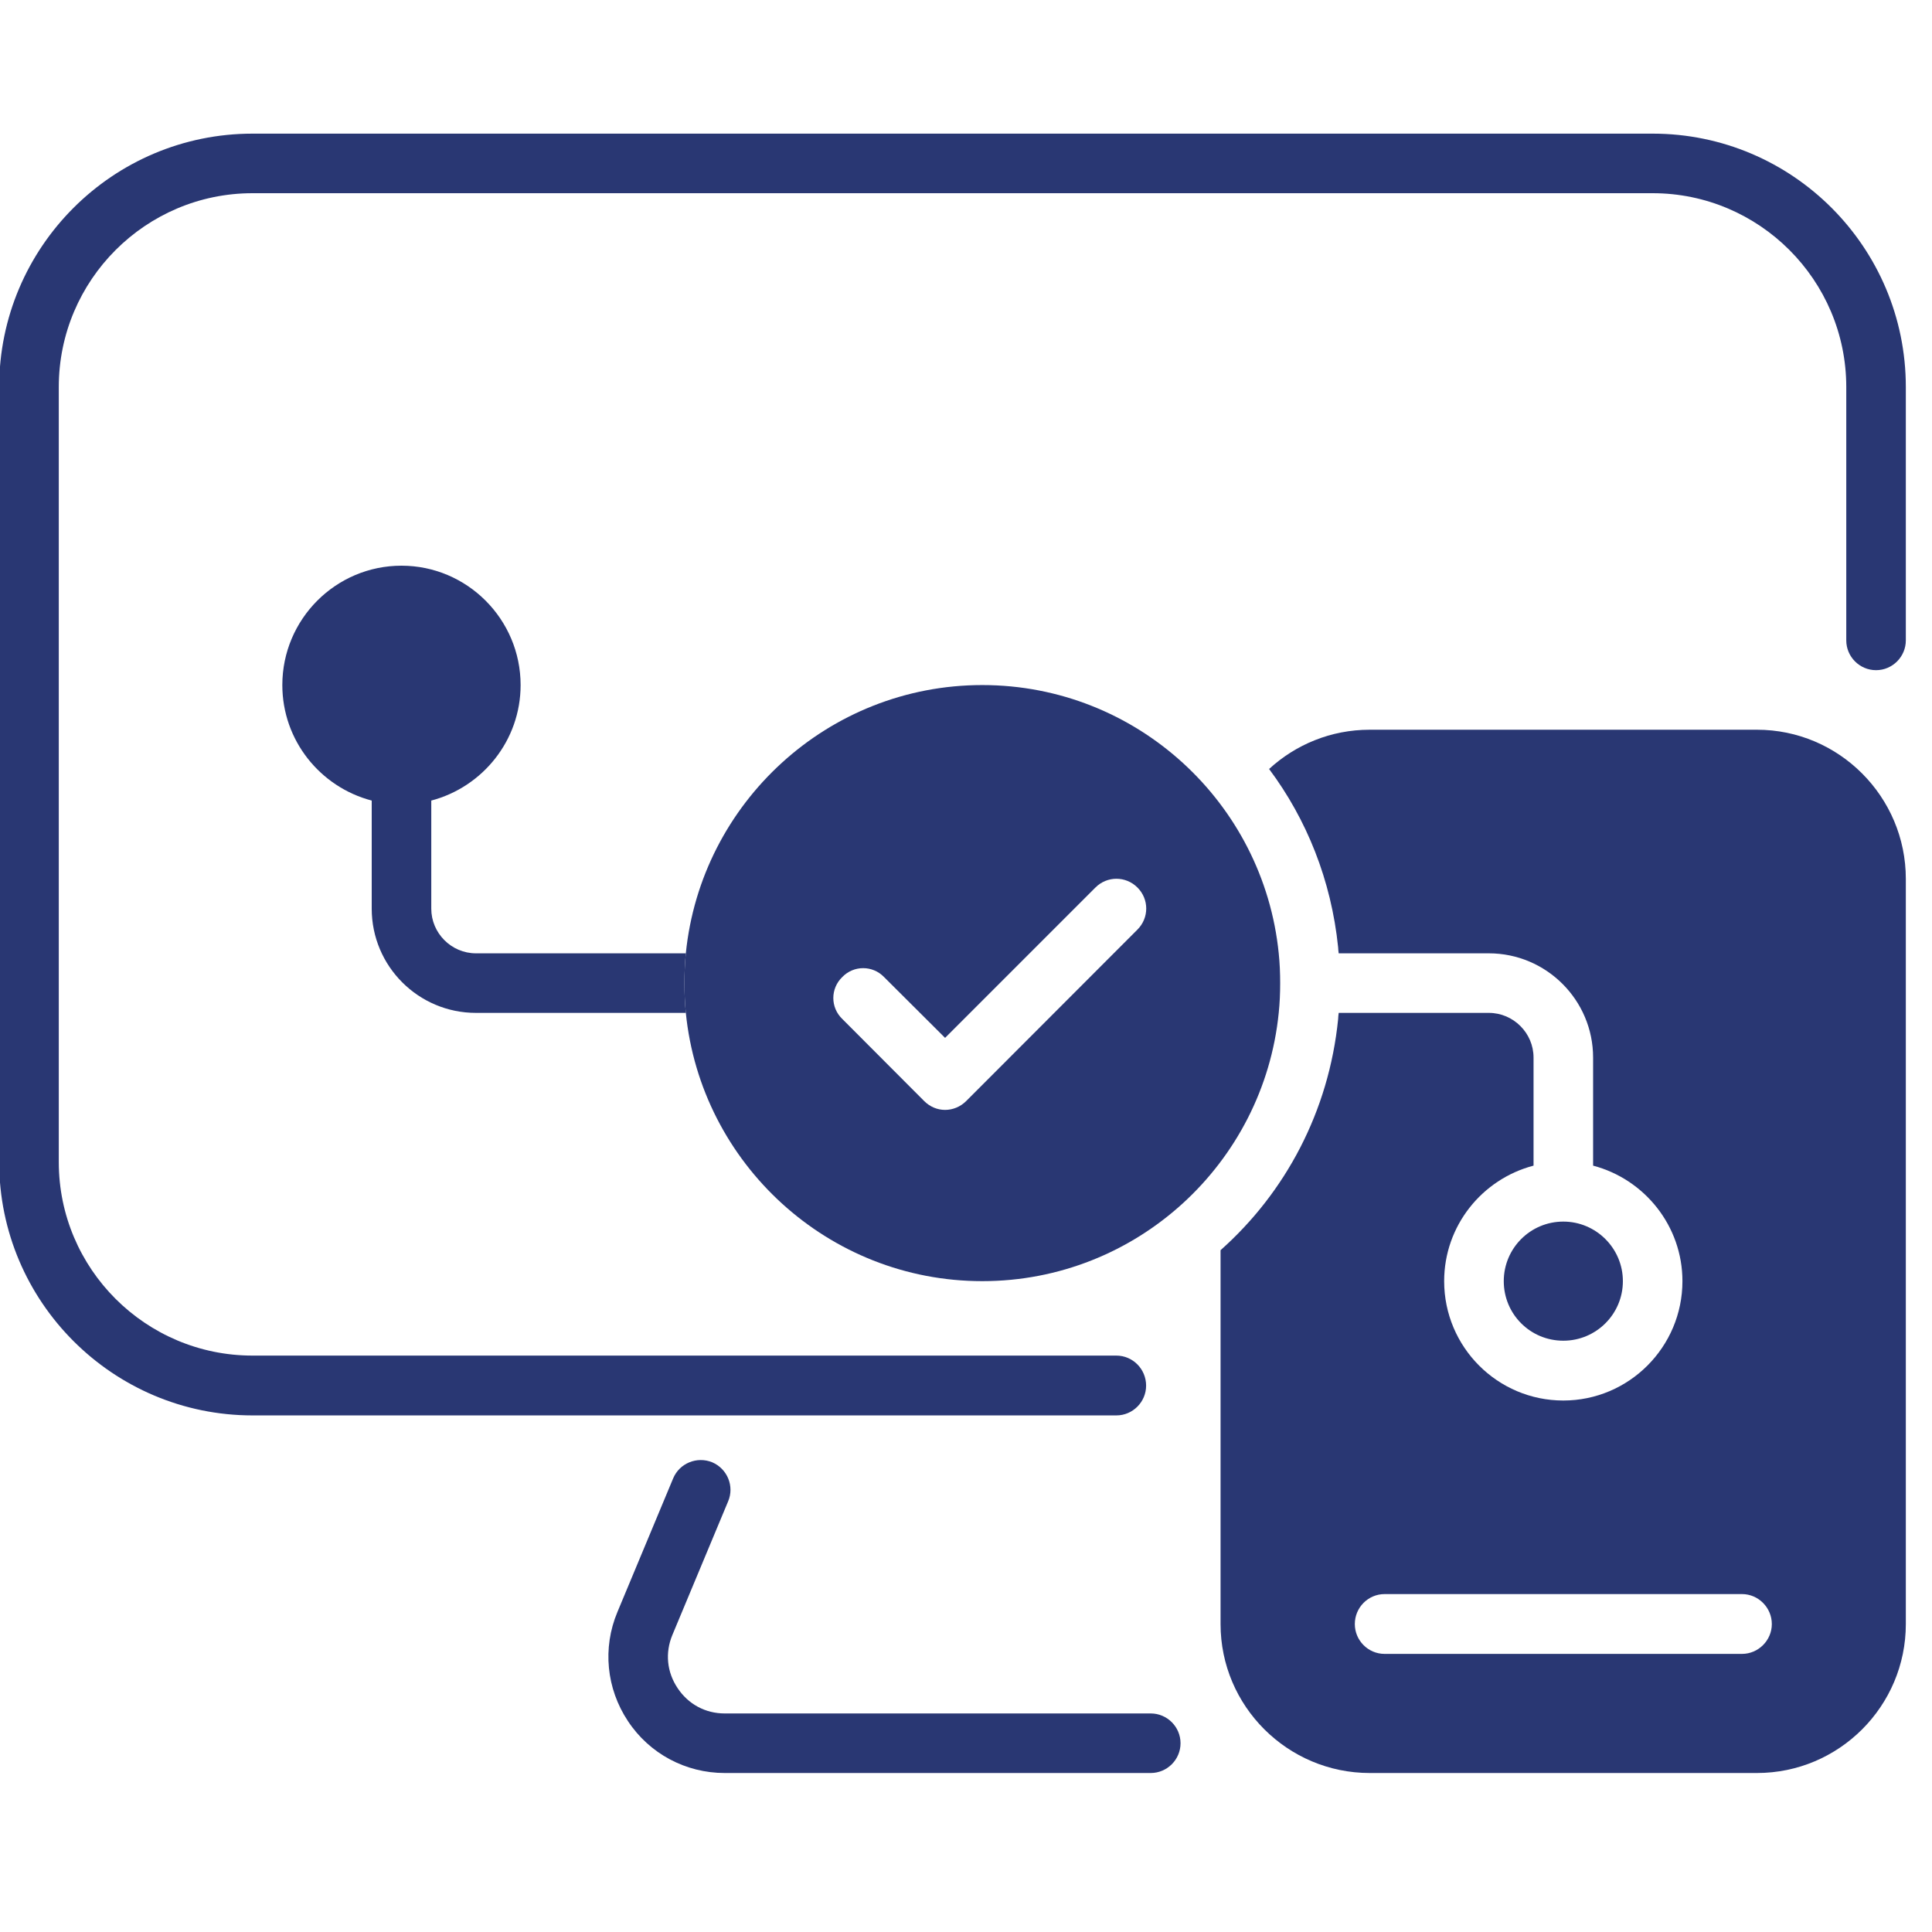 <svg xmlns="http://www.w3.org/2000/svg" xmlns:xlink="http://www.w3.org/1999/xlink" width="50" zoomAndPan="magnify" viewBox="0 0 37.5 37.5" height="50" preserveAspectRatio="xMidYMid meet" version="1.0"><defs><clipPath id="bf3585f740"><path d="M 23 14 L 36.992 14 L 36.992 34.418 L 23 34.418 Z M 23 14 " clip-rule="nonzero"/></clipPath><clipPath id="e61ed2d585"><path d="M 0 2.59 L 36.992 2.59 L 36.992 28 L 0 28 Z M 0 2.59 " clip-rule="nonzero"/></clipPath><clipPath id="deb72a18b8"><path d="M 11 28 L 23 28 L 23 34.418 L 11 34.418 Z M 11 28 " clip-rule="nonzero"/></clipPath></defs><g clip-path="url(#bf3585f740)"><path fill="#293773" d="M 34.102 14.164 L 26.586 14.164 C 25.832 14.164 25.148 14.453 24.633 14.926 C 25.363 15.902 25.84 17.086 25.973 18.387 C 25.973 18.426 25.98 18.465 25.984 18.504 L 28.898 18.504 C 30.012 18.504 30.922 19.41 30.922 20.527 L 30.922 22.625 C 31.918 22.887 32.656 23.793 32.656 24.867 C 32.656 26.145 31.617 27.184 30.344 27.184 C 29.066 27.184 28.031 26.145 28.031 24.867 C 28.031 23.793 28.766 22.887 29.766 22.625 L 29.766 20.527 C 29.766 20.051 29.375 19.66 28.898 19.66 L 25.984 19.66 C 25.98 19.699 25.973 19.742 25.973 19.781 C 25.793 21.574 24.949 23.148 23.691 24.266 L 23.691 31.523 C 23.691 33.117 24.992 34.414 26.586 34.414 L 34.102 34.414 C 35.695 34.414 36.992 33.117 36.992 31.523 L 36.992 17.059 C 36.992 15.465 35.695 14.164 34.102 14.164 Z M 33.812 32.102 L 26.875 32.102 C 26.555 32.102 26.297 31.84 26.297 31.523 C 26.297 31.203 26.555 30.941 26.875 30.941 L 33.812 30.941 C 34.129 30.941 34.391 31.203 34.391 31.523 C 34.391 31.84 34.129 32.102 33.812 32.102 Z M 29.188 24.867 C 29.188 25.508 29.703 26.023 30.344 26.023 C 30.98 26.023 31.5 25.508 31.5 24.867 C 31.5 24.23 30.98 23.711 30.344 23.711 C 29.703 23.711 29.188 24.23 29.188 24.867 Z M 29.188 24.867 " fill-opacity="1" fill-rule="nonzero"/></g><g clip-path="url(#e61ed2d585)"><path fill="#293773" d="M 21.668 27.473 L 4.902 27.473 C 2.191 27.473 -0.016 25.266 -0.016 22.555 L -0.016 7.512 C -0.016 4.797 2.191 2.594 4.902 2.594 L 32.078 2.594 C 34.789 2.594 36.992 4.797 36.992 7.512 L 36.992 12.43 C 36.992 12.746 36.734 13.008 36.414 13.008 C 36.094 13.008 35.836 12.746 35.836 12.43 L 35.836 7.512 C 35.836 5.438 34.148 3.75 32.078 3.75 L 4.902 3.75 C 2.828 3.75 1.141 5.438 1.141 7.512 L 1.141 22.555 C 1.141 24.629 2.828 26.312 4.902 26.312 L 21.668 26.312 C 21.988 26.312 22.246 26.574 22.246 26.895 C 22.246 27.211 21.988 27.473 21.668 27.473 Z M 21.668 27.473 " fill-opacity="1" fill-rule="nonzero"/></g><g clip-path="url(#deb72a18b8)"><path fill="#293773" d="M 22.336 34.414 L 14.066 34.414 C 13.309 34.414 12.605 34.039 12.188 33.406 C 11.77 32.777 11.691 31.988 11.984 31.289 L 13.066 28.695 C 13.188 28.402 13.527 28.262 13.824 28.383 C 14.117 28.508 14.258 28.848 14.133 29.141 L 13.051 31.734 C 12.906 32.082 12.945 32.457 13.152 32.766 C 13.359 33.078 13.691 33.258 14.066 33.258 L 22.336 33.258 C 22.652 33.258 22.914 33.516 22.914 33.836 C 22.914 34.156 22.652 34.414 22.336 34.414 Z M 22.336 34.414 " fill-opacity="1" fill-rule="nonzero"/></g><path fill="#293773" d="M 24.82 18.504 C 24.527 15.582 22.059 13.297 19.066 13.297 C 16.074 13.297 13.605 15.582 13.312 18.504 C 13.293 18.695 13.285 18.887 13.285 19.082 C 13.285 19.277 13.293 19.469 13.312 19.66 C 13.605 22.582 16.074 24.867 19.066 24.867 C 22.059 24.867 24.527 22.582 24.82 19.66 C 24.84 19.469 24.848 19.277 24.848 19.082 C 24.848 18.887 24.84 18.695 24.82 18.504 Z M 22.078 18.043 L 18.754 21.371 C 18.641 21.484 18.492 21.543 18.344 21.543 C 18.195 21.543 18.051 21.484 17.938 21.371 L 16.348 19.777 C 16.117 19.555 16.117 19.188 16.348 18.965 C 16.57 18.734 16.938 18.734 17.16 18.965 L 18.344 20.145 L 21.262 17.227 C 21.488 17 21.852 17 22.078 17.227 C 22.305 17.453 22.305 17.816 22.078 18.043 Z M 22.078 18.043 " fill-opacity="1" fill-rule="nonzero"/><path fill="#293773" d="M 13.285 19.082 C 13.285 19.277 13.293 19.469 13.312 19.66 L 9.238 19.66 C 8.121 19.66 7.215 18.754 7.215 17.637 L 7.215 15.539 C 6.215 15.277 5.48 14.371 5.48 13.297 C 5.48 12.02 6.516 10.98 7.793 10.98 C 9.066 10.98 10.105 12.02 10.105 13.297 C 10.105 14.371 9.367 15.277 8.371 15.539 L 8.371 17.637 C 8.371 18.113 8.762 18.504 9.238 18.504 L 13.312 18.504 C 13.293 18.695 13.285 18.887 13.285 19.082 Z M 13.285 19.082 " fill-opacity="1" fill-rule="nonzero"/></svg>